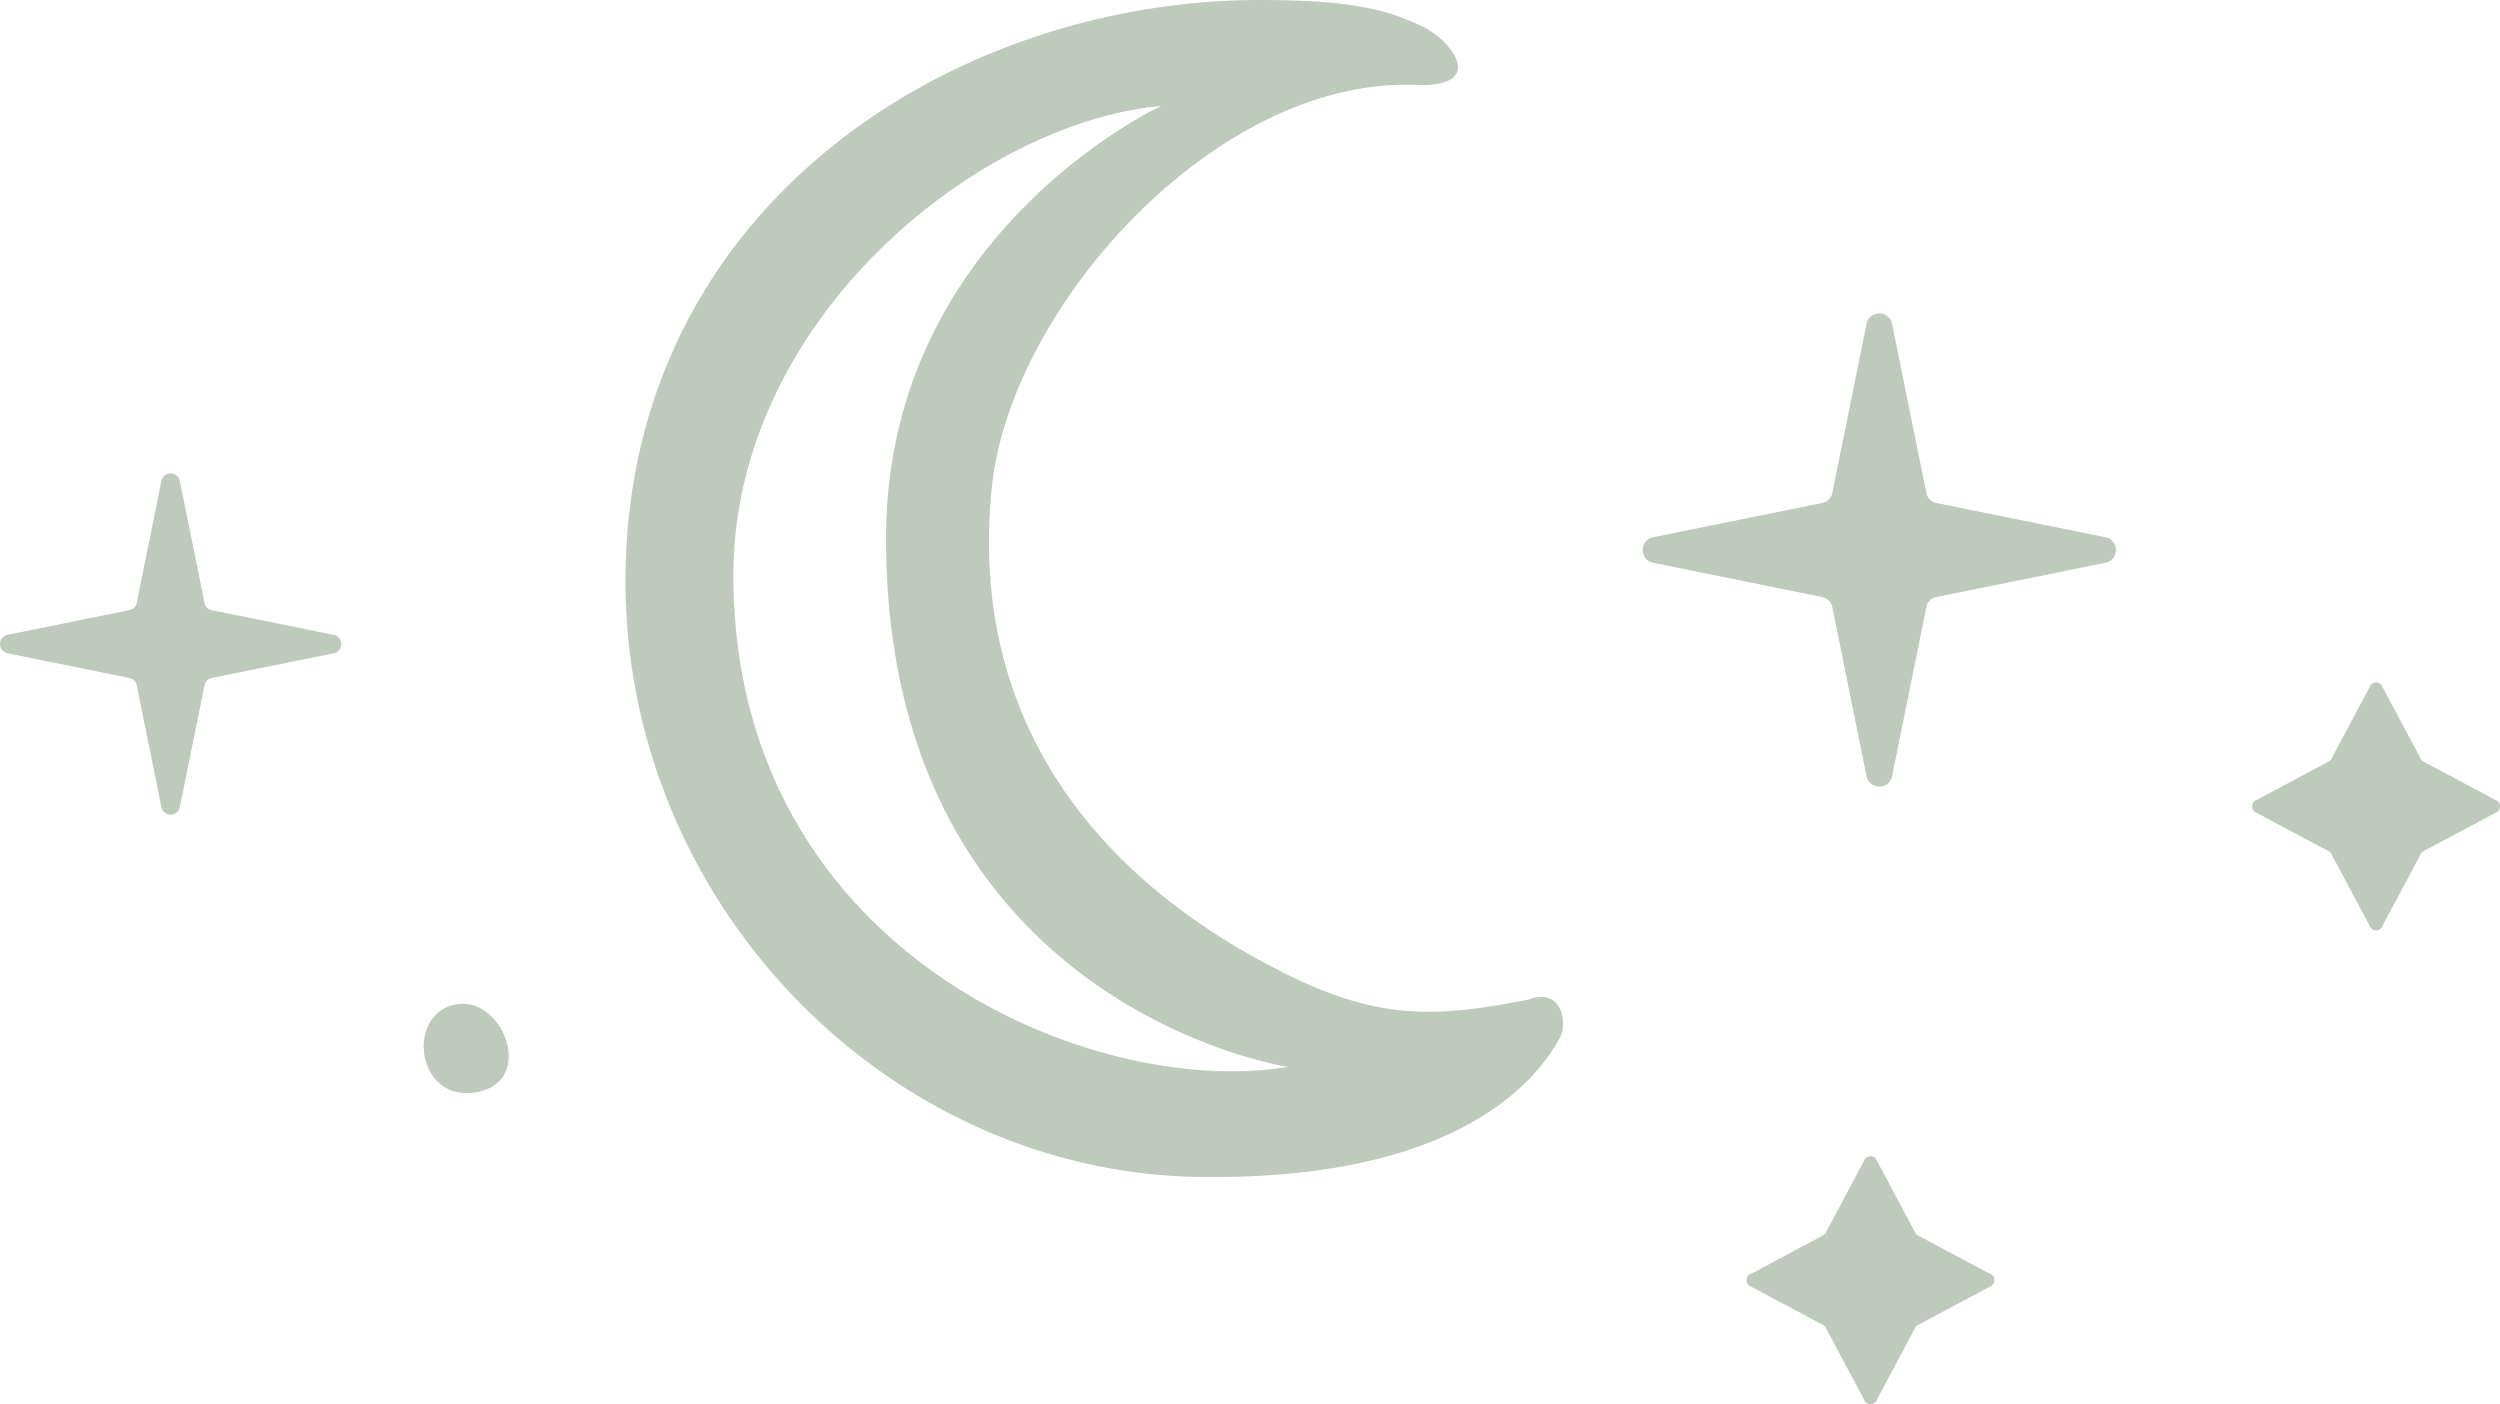 <?xml version="1.0" encoding="UTF-8"?>
<svg xmlns="http://www.w3.org/2000/svg" data-name="Calque 1" viewBox="0 0 206.929 116.22">
  <path fill="#becabc" d="M96.119 8.77c-15.281 1.399-35.416 17.756-35.416 38.854 0 31.181 29.684 43.383 45.897 40.685 0 0-33.26-5.039-33.26-43.753 0-25.304 22.779-35.786 22.779-35.786m21.143-1.735c-16.477-.728-33.603 18.251-35.161 33.262-1.964 18.916 8.222 32.335 24.425 40.36 7.813 3.869 12.531 3.531 19.983 2.078 2.75-1.049 3.262 1.93 2.642 3.098-1.863 3.505-8.282 11.59-28.706 11.59-26.487.267-48.669-22.337-48.669-49.309C51.777 17.278 78.633.01 104.307 0c8.353 0 10.895 1.029 13.358 2.157 2.462 1.126 5.509 5.069-.404 4.878M37.621 83.159c4.076-.893 6.892 6.621 1.551 7.286-4.708.587-5.542-6.411-1.551-7.286M160.175 41.611l14.203 2.878c1.009.322 1.009 1.751 0 2.073l-14.203 2.877c-.336.107-.599.37-.706.706l-2.878 14.203c-.322 1.009-1.751 1.009-2.073 0l-2.877-14.203a1.087 1.087 0 0 0-.706-.706l-14.203-2.877c-1.009-.322-1.009-1.751 0-2.073l14.203-2.878c.336-.107.599-.37.706-.706l2.877-14.203c.322-1.009 1.751-1.009 2.073 0l2.878 14.203c.107.336.37.599.706.706M17.454 50.487l10.243 2.075c.728.232.728 1.263 0 1.495l-10.243 2.075a.786.786 0 0 0-.509.509L14.87 66.884c-.232.728-1.263.728-1.495 0L11.3 56.641a.786.786 0 0 0-.509-.509L.548 54.057c-.728-.232-.728-1.263 0-1.495l10.243-2.075a.784.784 0 0 0 .509-.509l2.075-10.243c.232-.728 1.263-.728 1.495 0l2.075 10.243a.786.786 0 0 0 .509.509M200.698 63.091l5.834 3.113c.529.169.529.917 0 1.086l-5.834 3.113a.57.57 0 0 0-.37.37l-3.113 5.834c-.169.529-.917.529-1.086 0l-3.113-5.834a.57.57 0 0 0-.37-.37l-5.834-3.113c-.529-.169-.529-.917 0-1.086l5.834-3.113a.572.572 0 0 0 .37-.37l3.113-5.834c.169-.529.917-.529 1.086 0l3.113 5.834a.572.572 0 0 0 .37.37M158.85 102.307l5.834 3.113c.529.168.529.917 0 1.085l-5.834 3.113a.572.572 0 0 0-.37.37l-3.113 5.835c-.169.529-.917.529-1.086 0l-3.113-5.835a.57.57 0 0 0-.37-.37l-5.834-3.113c-.529-.168-.529-.917 0-1.085l5.834-3.113a.568.568 0 0 0 .37-.369l3.113-5.835c.169-.529.917-.529 1.086 0l3.113 5.835a.568.568 0 0 0 .37.369"></path>
</svg>
